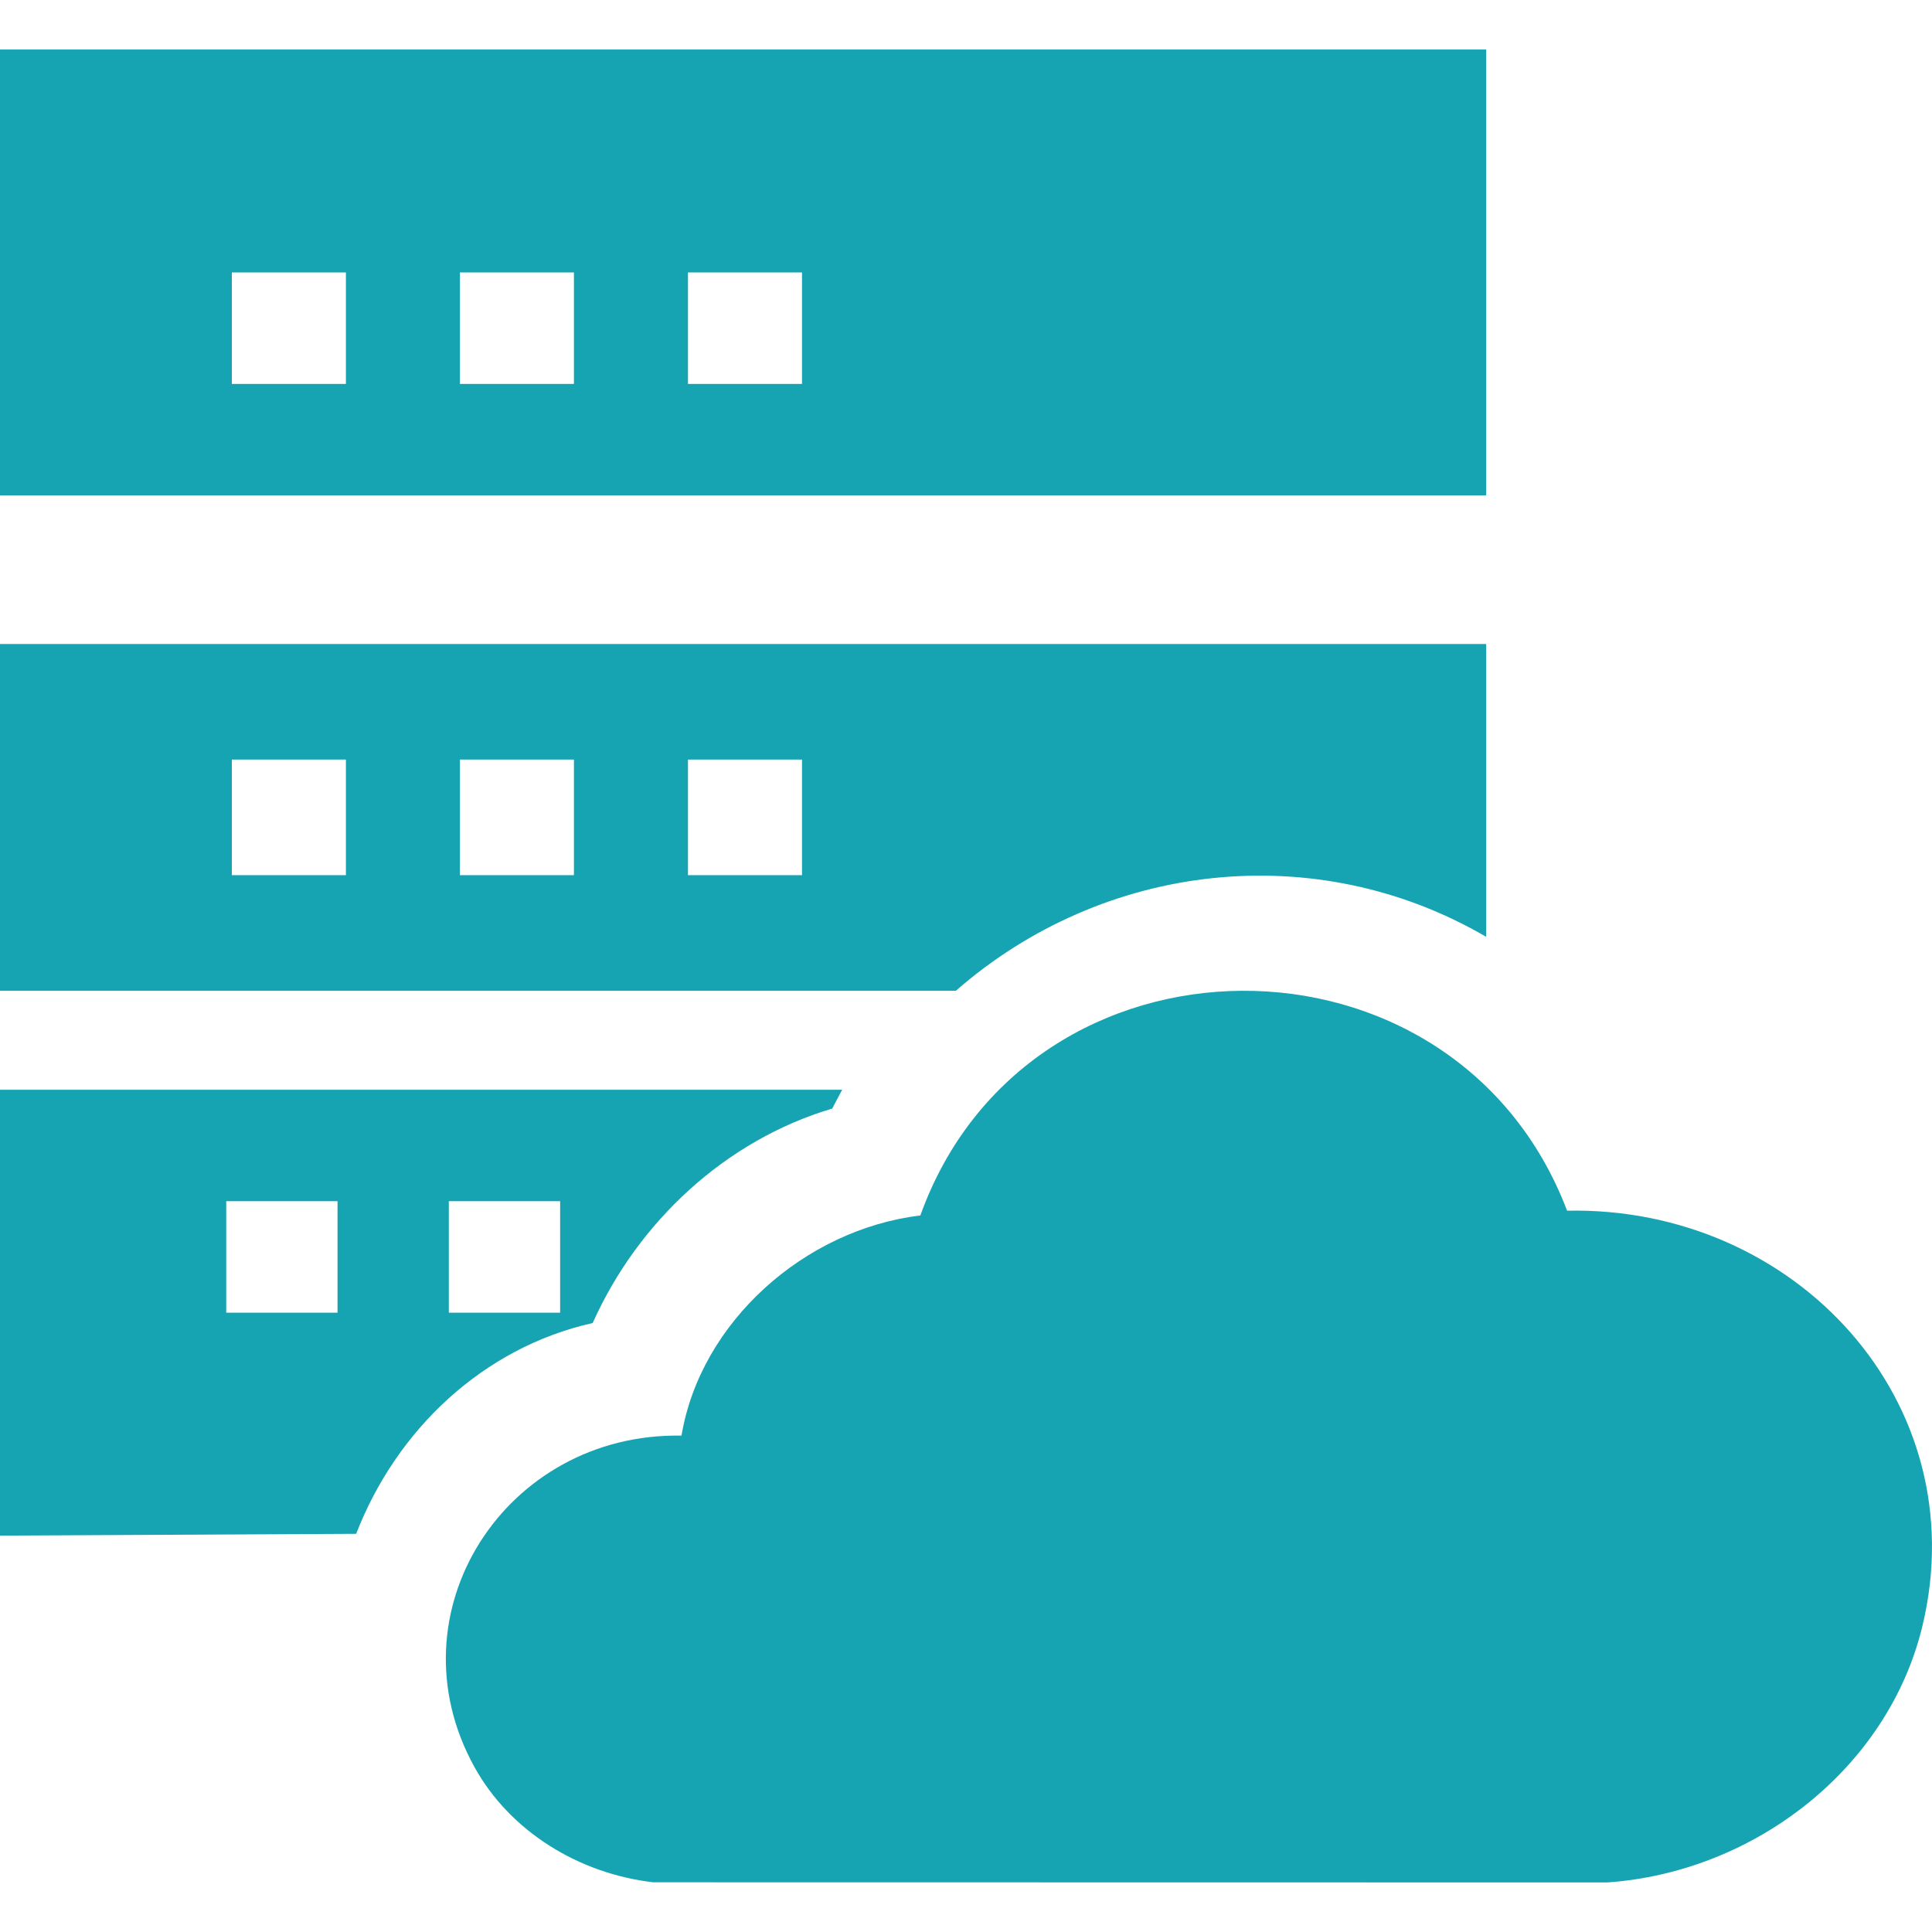 <svg width="51" height="51" viewBox="0 0 51 51" fill="none" xmlns="http://www.w3.org/2000/svg">
<path d="M24.295 32.085C27.114 24.231 38.403 24.166 41.367 31.959H41.368C47.395 31.838 52.161 37.003 50.75 42.911C49.852 46.669 46.328 49.419 42.427 49.692L17.243 49.688C15.283 49.459 13.467 48.35 12.524 46.645C10.27 42.568 13.348 37.812 17.99 37.897C18.49 34.901 21.236 32.455 24.295 32.085ZM21.968 29.264H21.966C19.148 30.102 16.84 32.255 15.646 34.924C12.746 35.575 10.463 37.747 9.402 40.489L0 40.536V28.767H22.231L21.968 29.264ZM5.972 34.651H8.91V31.709H5.972V34.651ZM11.848 34.651H14.786V31.709H11.848V34.651ZM39.231 24.73C34.736 22.107 29.13 22.747 25.232 26.154H0V17H39.231V24.73ZM6.12 23.102H9.131V20.051H6.12V23.102ZM12.14 23.102H15.15V20.051H12.14V23.102ZM18.161 23.102H21.171V20.051H18.161V23.102ZM39.231 13.076H0V1.307H39.231V13.076ZM6.12 10.135H9.131V7.191H6.12V10.135ZM12.14 10.135H15.15V7.191H12.14V10.135ZM18.161 10.135H21.171V7.191H18.161V10.135Z" fill="#16A4B2"/>
</svg>
